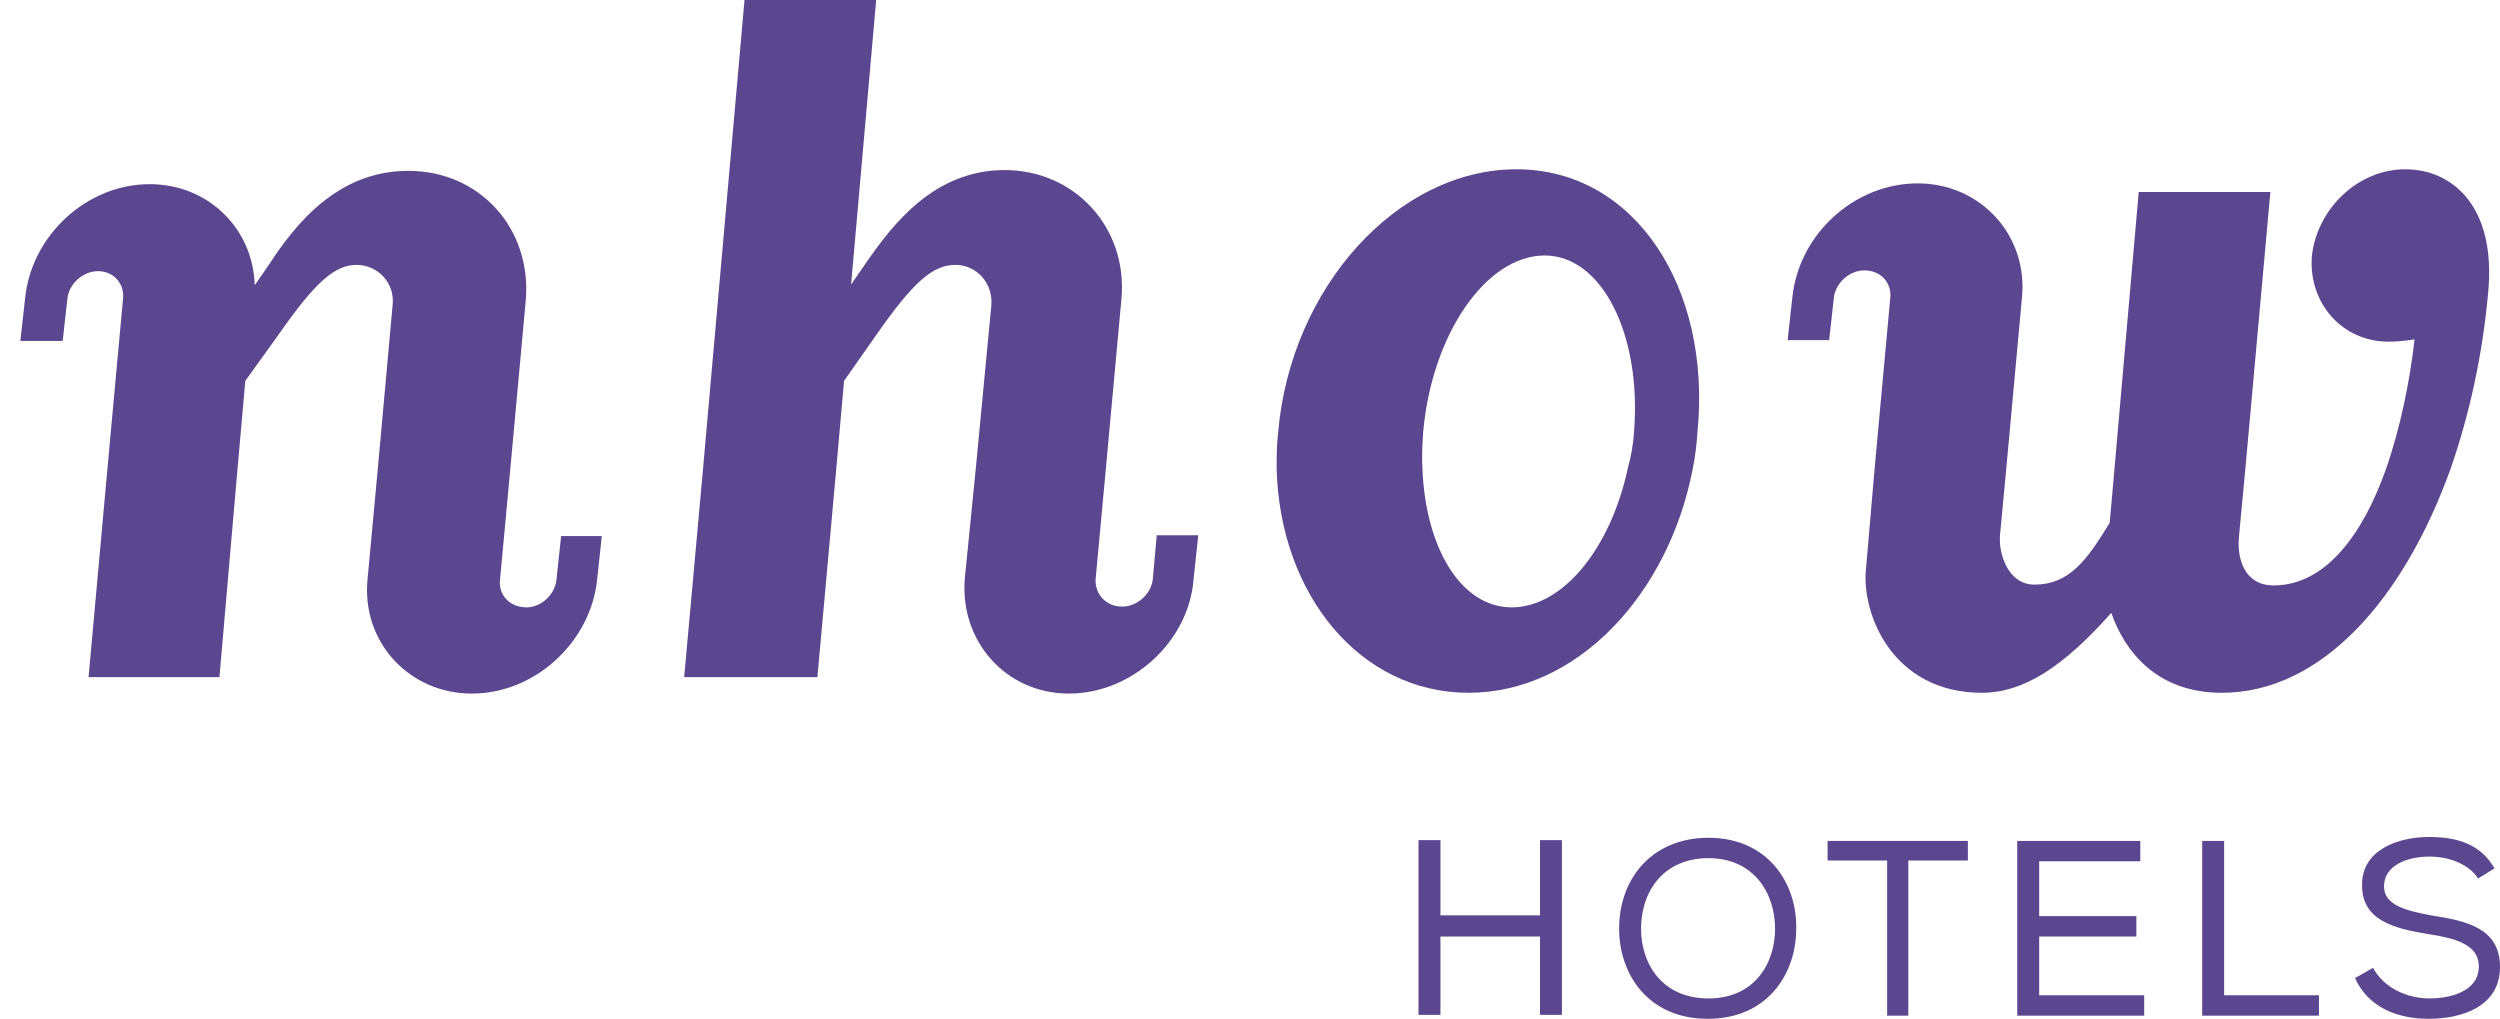 <?xml version="1.0" encoding="utf-8"?>
<!-- Generator: Adobe Illustrator 23.0.4, SVG Export Plug-In . SVG Version: 6.00 Build 0)  -->
<svg version="1.1" id="Capa_1" xmlns="http://www.w3.org/2000/svg" xmlns:xlink="http://www.w3.org/1999/xlink" x="0px" y="0px"
	 viewBox="0 0 319 130" style="enable-background:new 0 0 319 130;" xml:space="preserve">
<style type="text/css">
	.st0{fill:#5B4690;}
</style>
<g>
	<g id="XMLID_1_">
		<g>
			<path class="st0" d="M306.9,21.6c6,0,11.6,4.7,10.6,15.6c-0.7,8-2.4,15.7-4.8,22.6c-6,16.7-16.5,28.6-29.2,28.6
				c-8.3,0-12.4-5.3-14.1-10.2c-6.2,7-11.3,10.2-16.5,10.2c-11.5,0-15.4-10.2-14.8-15.8l1.1-12.8l2-21.8c0.2-1.9-1.2-3.5-3.3-3.5
				c-1.9,0-3.7,1.6-3.9,3.5l-0.6,5.4h-5.3l0.6-5.4c0.8-8.1,7.9-14.6,16-14.6c8,0,14.1,6.6,13.3,14.6l-2,21.8l-0.8,8.5
				c-0.2,2.3,1,6.3,4.4,6.3c4.4,0,6.7-3.1,9.6-7.9l0.6-6.8l3.1-35.4h16.8l-3.2,35.4l-0.8,8.5c-0.3,2.9,0.7,6.3,4.4,6.3
				c6.7,0,11.4-6.6,14.3-14.7c1.9-5.4,3.1-11.4,3.7-16.7c0,0-1.7,0.3-3.3,0.3c-6,0-10.3-5-9.8-11C295.7,26.6,300.9,21.6,306.9,21.6z
				"/>
			<path class="st0" d="M193.5,21.6c15.1,0,24.9,15.1,23.1,33.5c-0.1,1.6-0.3,3.2-0.6,4.7c-3.1,16.1-14.8,28.6-28.6,28.6
				c-13.9,0-24.1-12.6-24.5-28.6c0-1.5,0-3.1,0.2-4.7C164.7,36.7,178.3,21.6,193.5,21.6z M208.5,55.1c1-12.4-4.1-22.5-11.4-22.5
				c-7.5,0-14.4,10.1-15.5,22.5c-0.1,1.6-0.2,3.2-0.1,4.7c0.4,10.1,4.9,17.7,11.4,17.7s12.6-7.5,14.8-17.7
				C208.1,58.3,208.4,56.8,208.5,55.1z"/>
			<path class="st0" d="M152.9,68.3l-0.6,5.6c-0.6,8-7.9,14.6-15.9,14.6s-13.9-6.6-13.3-14.6l1.4-14l2-21c0.2-2.8-1.9-5.1-4.6-5.1
				c-2.9,0-5.4,2.2-10.2,9.1l-4,5.7l-1,11.3l-2.4,26.5h-17l2.4-26.5L95,0h16.8l-3.2,36.3l1.8-2.6c3.5-5.1,8.8-12,17.8-12
				c8.9,0,15.7,7.3,14.9,16.4l-2,21.8l-1.3,14c-0.1,1.9,1.3,3.5,3.4,3.5c1.9,0,3.7-1.6,3.9-3.5l0.5-5.6H152.9z"/>
			<path class="st0" d="M76.8,68.3l-0.6,5.6c-0.8,8-7.9,14.6-16,14.6c-8,0-14.1-6.6-13.3-14.6l1.3-14l1.9-21
				c0.3-2.8-1.9-5.1-4.6-5.1c-2.8,0-5.3,2.2-10.1,9.1l-4.1,5.7l-1,11.3L28,86.4H11.3l2.4-26.5l2-21.8c0.2-1.9-1.2-3.5-3.2-3.5
				c-1.9,0-3.7,1.6-3.9,3.5L8,43.5H2.6l0.6-5.4C4,30,11.1,23.5,19.1,23.5c7.5,0,13.2,5.7,13.4,12.9l1.8-2.6c3.5-5.4,8.9-12,17.8-12
				c9.1,0,15.7,7.3,15,16.4l-2,21.8l-1.3,14c-0.2,1.9,1.2,3.5,3.4,3.5c1.8,0,3.6-1.6,3.8-3.5l0.6-5.6h5.2V68.3z"/>
		</g>
	</g>
	<path class="st0" d="M196.5,119.5h-12.7v10H181v-22.3h2.8v9.6h12.7v-9.6h2.8v22.3h-2.8V119.5z"/>
	<path class="st0" d="M229.2,118.5c0,5.8-3.7,11.5-11.3,11.5s-11.3-5.7-11.3-11.5c0-6.5,4.3-11.6,11.4-11.6
		C225.5,106.9,229.3,112.6,229.2,118.5z M218,109.5c-5.7,0-8.6,4.2-8.6,9c0,4.5,2.7,8.9,8.6,8.9c5.9,0,8.5-4.5,8.5-8.9
		C226.5,114,223.8,109.5,218,109.5z"/>
	<path class="st0" d="M233.2,109.8v-2.5h17.9v2.5h-7.6v19.8h-2.7v-19.8H233.2z"/>
	<path class="st0" d="M257.5,107.3h15.6v2.6h-12.9v7h12.4v2.6h-12.4v7.5h13.4v2.6h-16.2v-22.3H257.5z"/>
	<path class="st0" d="M283.8,127h12.1v2.6H281v-22.3h2.8V127z"/>
	<path class="st0" d="M310,109.3c-2.8,0-5.8,1.1-5.8,3.8c0,2.4,2.8,3.1,6,3.7c4.5,0.7,8.8,1.6,8.8,6.6s-4.8,6.6-9.1,6.6
		c-3.9,0-7.7-1.4-9.4-5.2l2.3-1.3c1.4,2.6,4.4,3.9,7.2,3.9c2.7,0,6.3-0.9,6.3-4.1c0-2.8-3.1-3.6-6.4-4.1c-4.3-0.7-8.5-1.7-8.5-6.2
		c-0.1-4.6,4.7-6.2,8.5-6.2c3.3,0,6.5,0.7,8.4,4l-2.1,1.3C315,110.2,312.4,109.3,310,109.3z"/>
</g>
</svg>
